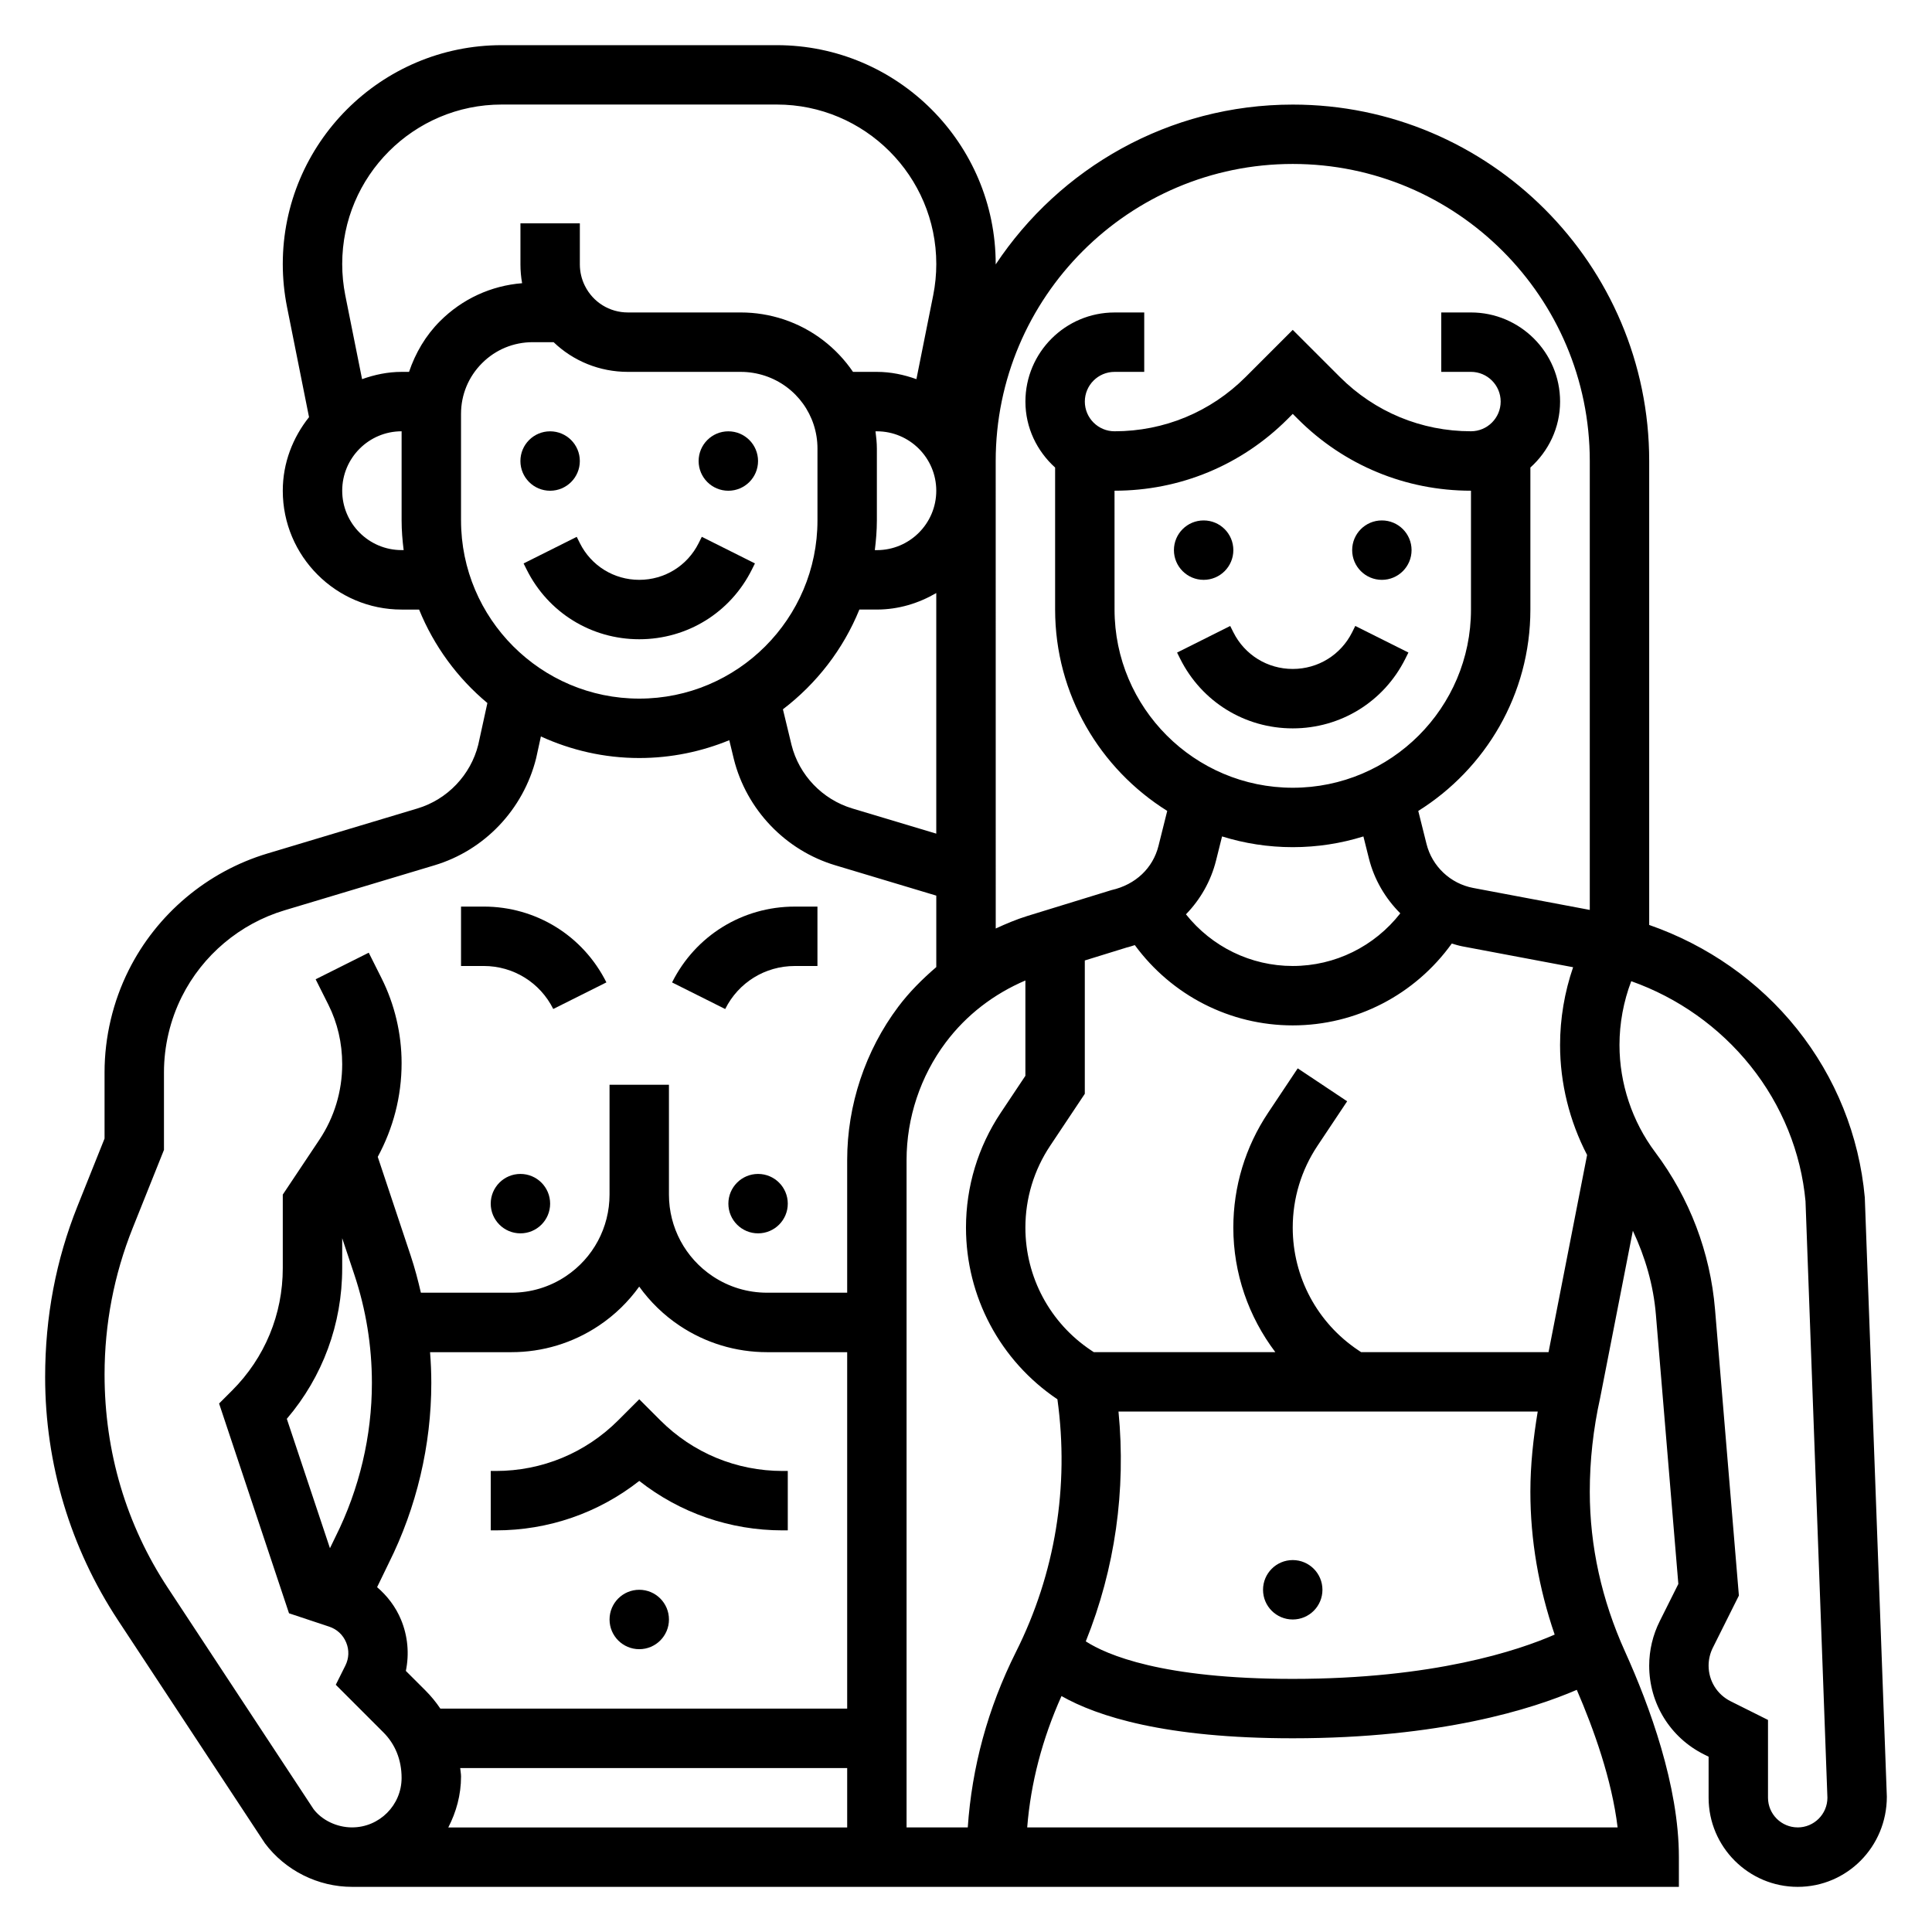 <?xml version="1.0" encoding="UTF-8"?>
<!-- Uploaded to: ICON Repo, www.iconrepo.com, Generator: ICON Repo Mixer Tools -->
<svg fill="#000000" width="800px" height="800px" version="1.1" viewBox="144 144 512 512" xmlns="http://www.w3.org/2000/svg">
 <g>
  <path d="m297.66 266.18c0 4.348-3.527 7.871-7.875 7.871-4.348 0-7.871-3.523-7.871-7.871 0-4.348 3.523-7.875 7.871-7.875 4.348 0 7.875 3.527 7.875 7.875"/>
  <path d="m344.89 266.18c0 4.348-3.523 7.871-7.871 7.871-4.348 0-7.875-3.523-7.875-7.871 0-4.348 3.527-7.875 7.875-7.875 4.348 0 7.871 3.527 7.871 7.875"/>
  <path d="m296.84 286.27-14.082 7.047 0.828 1.66c5.68 11.367 17.109 18.43 29.824 18.43s24.145-7.062 29.828-18.438l0.828-1.66-14.082-7.047-0.832 1.672c-2.996 5.996-9.027 9.73-15.742 9.73s-12.746-3.731-15.742-9.73z"/>
  <path d="m470.85 289.79c0 4.348-3.523 7.875-7.871 7.875-4.348 0-7.875-3.527-7.875-7.875 0-4.348 3.527-7.871 7.875-7.871 4.348 0 7.871 3.523 7.871 7.871"/>
  <path d="m518.08 289.79c0 4.348-3.523 7.875-7.871 7.875-4.348 0-7.871-3.527-7.871-7.875 0-4.348 3.523-7.871 7.871-7.871 4.348 0 7.871 3.523 7.871 7.871"/>
  <path d="m470.02 309.89-14.082 7.047 0.828 1.66c5.684 11.367 17.113 18.43 29.824 18.43 12.715 0 24.145-7.062 29.828-18.438l0.828-1.66-14.082-7.047-0.828 1.668c-3 6-9.031 9.73-15.746 9.73s-12.746-3.731-15.742-9.73z"/>
  <path d="m638.19 461.34c-1.488-16.383-7.715-31.844-17.996-44.699-10.141-12.676-23.766-22.168-39.141-27.52v-122.94c0-52.09-42.375-94.465-94.465-94.465-32.844 0-61.797 16.863-78.727 42.367 0-0.031 0.008-0.07 0.008-0.102 0-31.984-26.027-58.012-58.008-58.012h-72.91c-31.984 0-58.012 26.027-58.012 58.012 0 3.801 0.379 7.637 1.125 11.375l5.832 29.191c-4.281 5.379-6.957 12.102-6.957 19.504 0 17.367 14.121 31.488 31.488 31.488h4.637c3.938 9.684 10.188 18.184 18.098 24.773l-2.418 11.043c-2.008 8.039-8.188 14.516-16.121 16.895l-39.754 11.934c-15.926 4.777-29.332 16.051-36.77 30.93-4.18 8.352-6.391 17.719-6.391 27.07v17.539l-7.18 17.934c-5.684 14.215-8.566 29.227-8.566 45.297 0 22.969 6.684 45.25 19.316 64.434l38.941 59.117c5.418 7.219 14.055 11.531 23.094 11.531h351.61v-7.871c0-18.926-7.762-40.078-14.273-54.48-6.199-13.715-9.34-27.973-9.34-42.371 0-8.289 0.914-16.594 2.754-24.891l8.66-44.258c3.281 6.965 5.457 14.43 6.102 22.191l5.953 71.406-4.938 9.879c-1.828 3.648-2.789 7.711-2.789 11.773 0 10.027 5.574 19.051 14.547 23.531l1.199 0.594v10.879c0 13.02 10.598 23.617 23.617 23.617s23.617-10.598 23.617-23.906zm-387.91 111.91c-1.402-3.394-3.621-6.297-6.344-8.637l3.102-6.398c7.367-14.738 11.262-31.238 11.262-47.711 0-2.731-0.117-5.457-0.332-8.164h21.562c8.273 0 16.281-2.426 23.152-7.016 4.234-2.824 7.832-6.352 10.715-10.359 2.883 4.008 6.481 7.535 10.715 10.359 6.879 4.59 14.895 7.016 23.168 7.016h21.23v94.465h-107.81c-1.156-1.715-2.481-3.344-3.984-4.84l-5.164-5.156c0.938-4.516 0.52-9.23-1.273-13.559zm-15.594-93.172v-7.941l3.203 9.613c3.102 9.277 4.668 18.961 4.668 28.754 0 14.043-3.32 28.102-9.645 40.754l-1.473 3.035-11.43-34.289c9.496-11.133 14.676-25.129 14.676-39.926zm31.266 132.47h102.56v15.742l-105.71 0.004c2.086-4.047 3.379-8.59 3.379-13.52 0-0.754-0.168-1.48-0.223-2.227zm126.17-338.5c0 8.684-7.062 15.742-15.742 15.742h-0.543c0.32-2.582 0.543-5.203 0.543-7.871v-19.043c0-1.551-0.172-3.062-0.363-4.574h0.363c8.684 0 15.742 7.062 15.742 15.746zm-20.379 31.488h4.637c5.762 0 11.09-1.668 15.742-4.375v63.762l-22.254-6.676c-7.934-2.379-14.105-8.848-16.105-16.832l-2.281-9.445c8.918-6.809 15.98-15.895 20.262-26.434zm22.883 114.73c5.504-7.344 12.777-12.863 21.113-16.43v25.262l-6.535 9.801c-6.019 9.035-9.207 19.555-9.207 30.426 0 18.301 9.055 35.289 24.23 45.5 3.188 23.129-0.582 46.184-10.957 66.895-7.559 15.082-11.715 30.715-12.801 46.562l-16.219 0.004v-176.88c0-11.16 3.684-22.223 10.375-31.141zm45.785 97.809h111.1c-1.164 7.031-1.945 14.125-1.945 21.23 0 12.824 2.195 25.512 6.438 37.879-9.609 4.207-32.012 11.738-69.414 11.738-34.66 0-49.344-6.391-54.844-9.941 7.754-19.285 10.691-40.02 8.668-60.906zm113.97-15.742h-49.672l-0.715-0.48c-10.895-7.258-17.406-19.422-17.406-32.527 0-7.746 2.273-15.25 6.566-21.688l7.856-11.785-13.098-8.73-7.856 11.785c-6.023 9.027-9.211 19.547-9.211 30.418 0 12.121 4.039 23.625 11.133 33.008h-48.113l-0.715-0.48c-10.898-7.258-17.41-19.422-17.41-32.527 0-7.746 2.273-15.25 6.566-21.688l9.18-13.77v-35.336l11.074-3.426c0.746-0.164 1.457-0.434 2.18-0.645 9.785 13.328 25.215 21.277 41.848 21.277 16.809 0 32.387-8.109 42.148-21.688 0.914 0.262 1.812 0.551 2.746 0.73l29.41 5.543c-2.273 6.621-3.457 13.621-3.457 20.617 0 10.125 2.504 20.176 7.164 29.141zm-115.02-228.29c17.336 0 33.629-6.746 45.879-19.004l1.352-1.355 1.355 1.355c12.25 12.258 28.543 19.004 45.879 19.004v31.488c0 26.047-21.184 47.23-47.23 47.23s-47.23-21.184-47.23-47.23zm47.23 94.465c6.519 0 12.809-1 18.727-2.844l1.457 5.824c1.41 5.629 4.359 10.598 8.32 14.555-6.848 8.758-17.277 13.953-28.504 13.953-11.117 0-21.453-5.094-28.301-13.688 3.793-3.906 6.613-8.777 7.988-14.312l1.582-6.336c5.922 1.848 12.215 2.848 18.73 2.848zm-78.719-102.34c0-43.406 35.312-78.719 78.719-78.719s78.719 35.312 78.719 78.719v118.97l-30.906-5.824c-6.023-1.141-10.871-5.715-12.359-11.645l-2.188-8.762c17.809-11.145 29.711-30.875 29.711-53.379v-37.629c4.793-4.32 7.871-10.523 7.871-17.477 0-13.02-10.598-23.617-23.617-23.617h-7.871v15.742h7.871c4.336 0 7.871 3.527 7.871 7.871s-3.535 7.871-7.871 7.871c-13.129 0-25.465-5.109-34.746-14.391l-12.484-12.48-12.484 12.484c-9.281 9.281-21.617 14.391-34.746 14.391-4.336 0-7.871-3.527-7.871-7.871s3.535-7.871 7.871-7.871h7.871v-15.742h-7.871c-13.02 0-23.617 10.598-23.617 23.617 0 6.949 3.078 13.145 7.871 17.477v37.625c0 22.508 11.902 42.234 29.711 53.371l-2.32 9.281c-1.457 5.816-6 10.25-12.461 11.707l-22.285 6.856c-2.906 0.898-5.668 2.07-8.383 3.32zm-157.44 23.613c-8.684 0-15.742-7.062-15.742-15.742 0-8.684 7.062-15.742 15.742-15.742v23.617c0 2.668 0.219 5.289 0.543 7.871zm1.969-47.23h-1.969c-3.691 0-7.188 0.754-10.477 1.93l-4.449-22.215c-0.543-2.734-0.816-5.519-0.816-8.297 0-23.312 18.961-42.266 42.262-42.266h72.91c23.305 0 42.266 18.953 42.266 42.266 0 2.777-0.277 5.566-0.82 8.289l-4.449 22.223c-3.285-1.176-6.781-1.93-10.473-1.93h-6.328c-4.336-6.352-10.66-11.336-18.344-13.902-3.691-1.219-7.523-1.844-11.391-1.844h-29.922c-4.856 0-9.219-2.699-11.391-7.047-0.883-1.754-1.344-3.719-1.344-5.688v-10.879h-15.742v10.879c0 1.668 0.148 3.336 0.441 4.984-8.219 0.652-15.863 4.164-21.758 10.059-3.832 3.832-6.516 8.453-8.207 13.438zm13.777 39.359v-28.23c0-5.078 1.977-9.848 5.574-13.438 3.578-3.59 8.352-5.562 13.426-5.562h5.535c5.203 4.992 12.18 7.871 19.688 7.871h29.922c2.18 0 4.344 0.355 6.422 1.039 8.316 2.769 13.895 10.516 13.895 19.277v19.043c0 26.047-21.184 47.23-47.23 47.23s-47.23-21.184-47.23-47.23zm-28.867 346.37c-4.109 0-8.031-1.961-10.219-4.848l-38.668-58.719c-10.934-16.613-16.711-35.898-16.711-56.438 0-13.391 2.504-26.434 7.438-38.793l8.305-20.75v-20.562c0-6.918 1.637-13.855 4.731-20.043 5.504-11.004 15.422-19.348 27.215-22.883l39.754-11.934c13.227-3.969 23.523-14.754 26.93-28.371l1.258-5.769c7.961 3.637 16.762 5.715 26.066 5.715 8.445 0 16.492-1.699 23.859-4.723l1.211 5.008c3.352 13.391 13.648 24.176 26.875 28.141l26.773 8.039v18.934c-3.668 3.164-7.125 6.582-10.086 10.531-8.727 11.633-13.527 26.047-13.527 40.586v35.18h-21.23c-5.156 0-10.141-1.504-14.422-4.367-7.25-4.836-11.582-12.918-11.582-21.633v-29.102h-15.742v29.102c0 8.707-4.328 16.801-11.578 21.633-4.285 2.863-9.27 4.367-14.426 4.367h-23.992c-0.762-3.305-1.629-6.598-2.707-9.832l-8.723-26.168c4.07-7.539 6.32-15.938 6.32-24.859 0-7.762-1.836-15.539-5.312-22.477l-3.394-6.769-14.074 7.047 3.394 6.769c2.383 4.766 3.644 10.102 3.644 15.73 0 7.164-2.094 14.09-6.047 20.02l-9.699 14.539v19.484c0 12.258-4.769 23.781-13.438 32.441l-3.441 3.441 18.531 55.594 10.66 3.543c2.062 0.691 3.652 2.172 4.488 4.188 0.836 2.008 0.754 4.188-0.219 6.133l-2.535 5.078 12.609 12.609c3.117 3.106 4.832 7.262 4.832 12.07 0 7.234-5.887 13.117-13.121 13.117zm178.91 0c0.938-11.777 3.984-23.426 9.086-34.809 9.492 5.391 27.496 11.191 61.281 11.191 39.234 0 63.598-7.793 75.281-12.84 4.535 10.516 9.289 23.797 10.816 36.457zm204.19 0c-4.336 0-7.871-3.527-7.871-7.871v-20.609l-9.91-4.953c-3.598-1.805-5.832-5.426-5.832-9.445 0-1.629 0.387-3.258 1.117-4.723l6.91-13.832-6.32-75.809c-1.258-15.121-6.731-29.527-15.863-41.699-6.102-8.141-9.461-18.223-9.461-28.402 0-5.754 1.07-11.523 3.117-16.91 12.352 4.375 23.371 12.156 31.605 22.449 8.352 10.43 13.398 22.977 14.578 35.863l5.805 158.07c0 4.348-3.535 7.875-7.875 7.875z"/>
  <path d="m494.46 565.31c0 4.348-3.523 7.871-7.871 7.871s-7.871-3.523-7.871-7.871 3.523-7.875 7.871-7.875 7.871 3.527 7.871 7.875"/>
  <path d="m289.79 462.98c0 4.348-3.523 7.871-7.871 7.871-4.348 0-7.871-3.523-7.871-7.871 0-4.348 3.523-7.875 7.871-7.875 4.348 0 7.871 3.527 7.871 7.875"/>
  <path d="m290.62 411.39 14.082-7.047c-6.195-12.383-18.656-20.09-32.512-20.09h-6.012v15.742h6.016c7.852 0.004 14.914 4.371 18.426 11.395z"/>
  <path d="m354.62 400h6.012v-15.742h-6.016c-13.855 0-26.316 7.707-32.512 20.098l14.082 7.047c3.516-7.035 10.578-11.402 18.434-11.402z"/>
  <path d="m352.77 462.98c0 4.348-3.523 7.871-7.871 7.871-4.348 0-7.871-3.523-7.871-7.871 0-4.348 3.523-7.875 7.871-7.875 4.348 0 7.871 3.527 7.871 7.875"/>
  <path d="m321.28 573.18c0 4.348-3.523 7.871-7.871 7.871s-7.871-3.523-7.871-7.871 3.523-7.871 7.871-7.871 7.871 3.523 7.871 7.871"/>
  <path d="m313.41 536.46c10.809 8.492 24.059 13.105 38.016 13.105h1.344v-15.742h-1.348c-12.258 0-23.781-4.769-32.449-13.438l-5.562-5.566-5.566 5.566c-8.668 8.664-20.191 13.438-32.449 13.438h-1.344v15.742h1.348c13.953 0 27.203-4.613 38.012-13.105z"/>
 </g>
</svg>